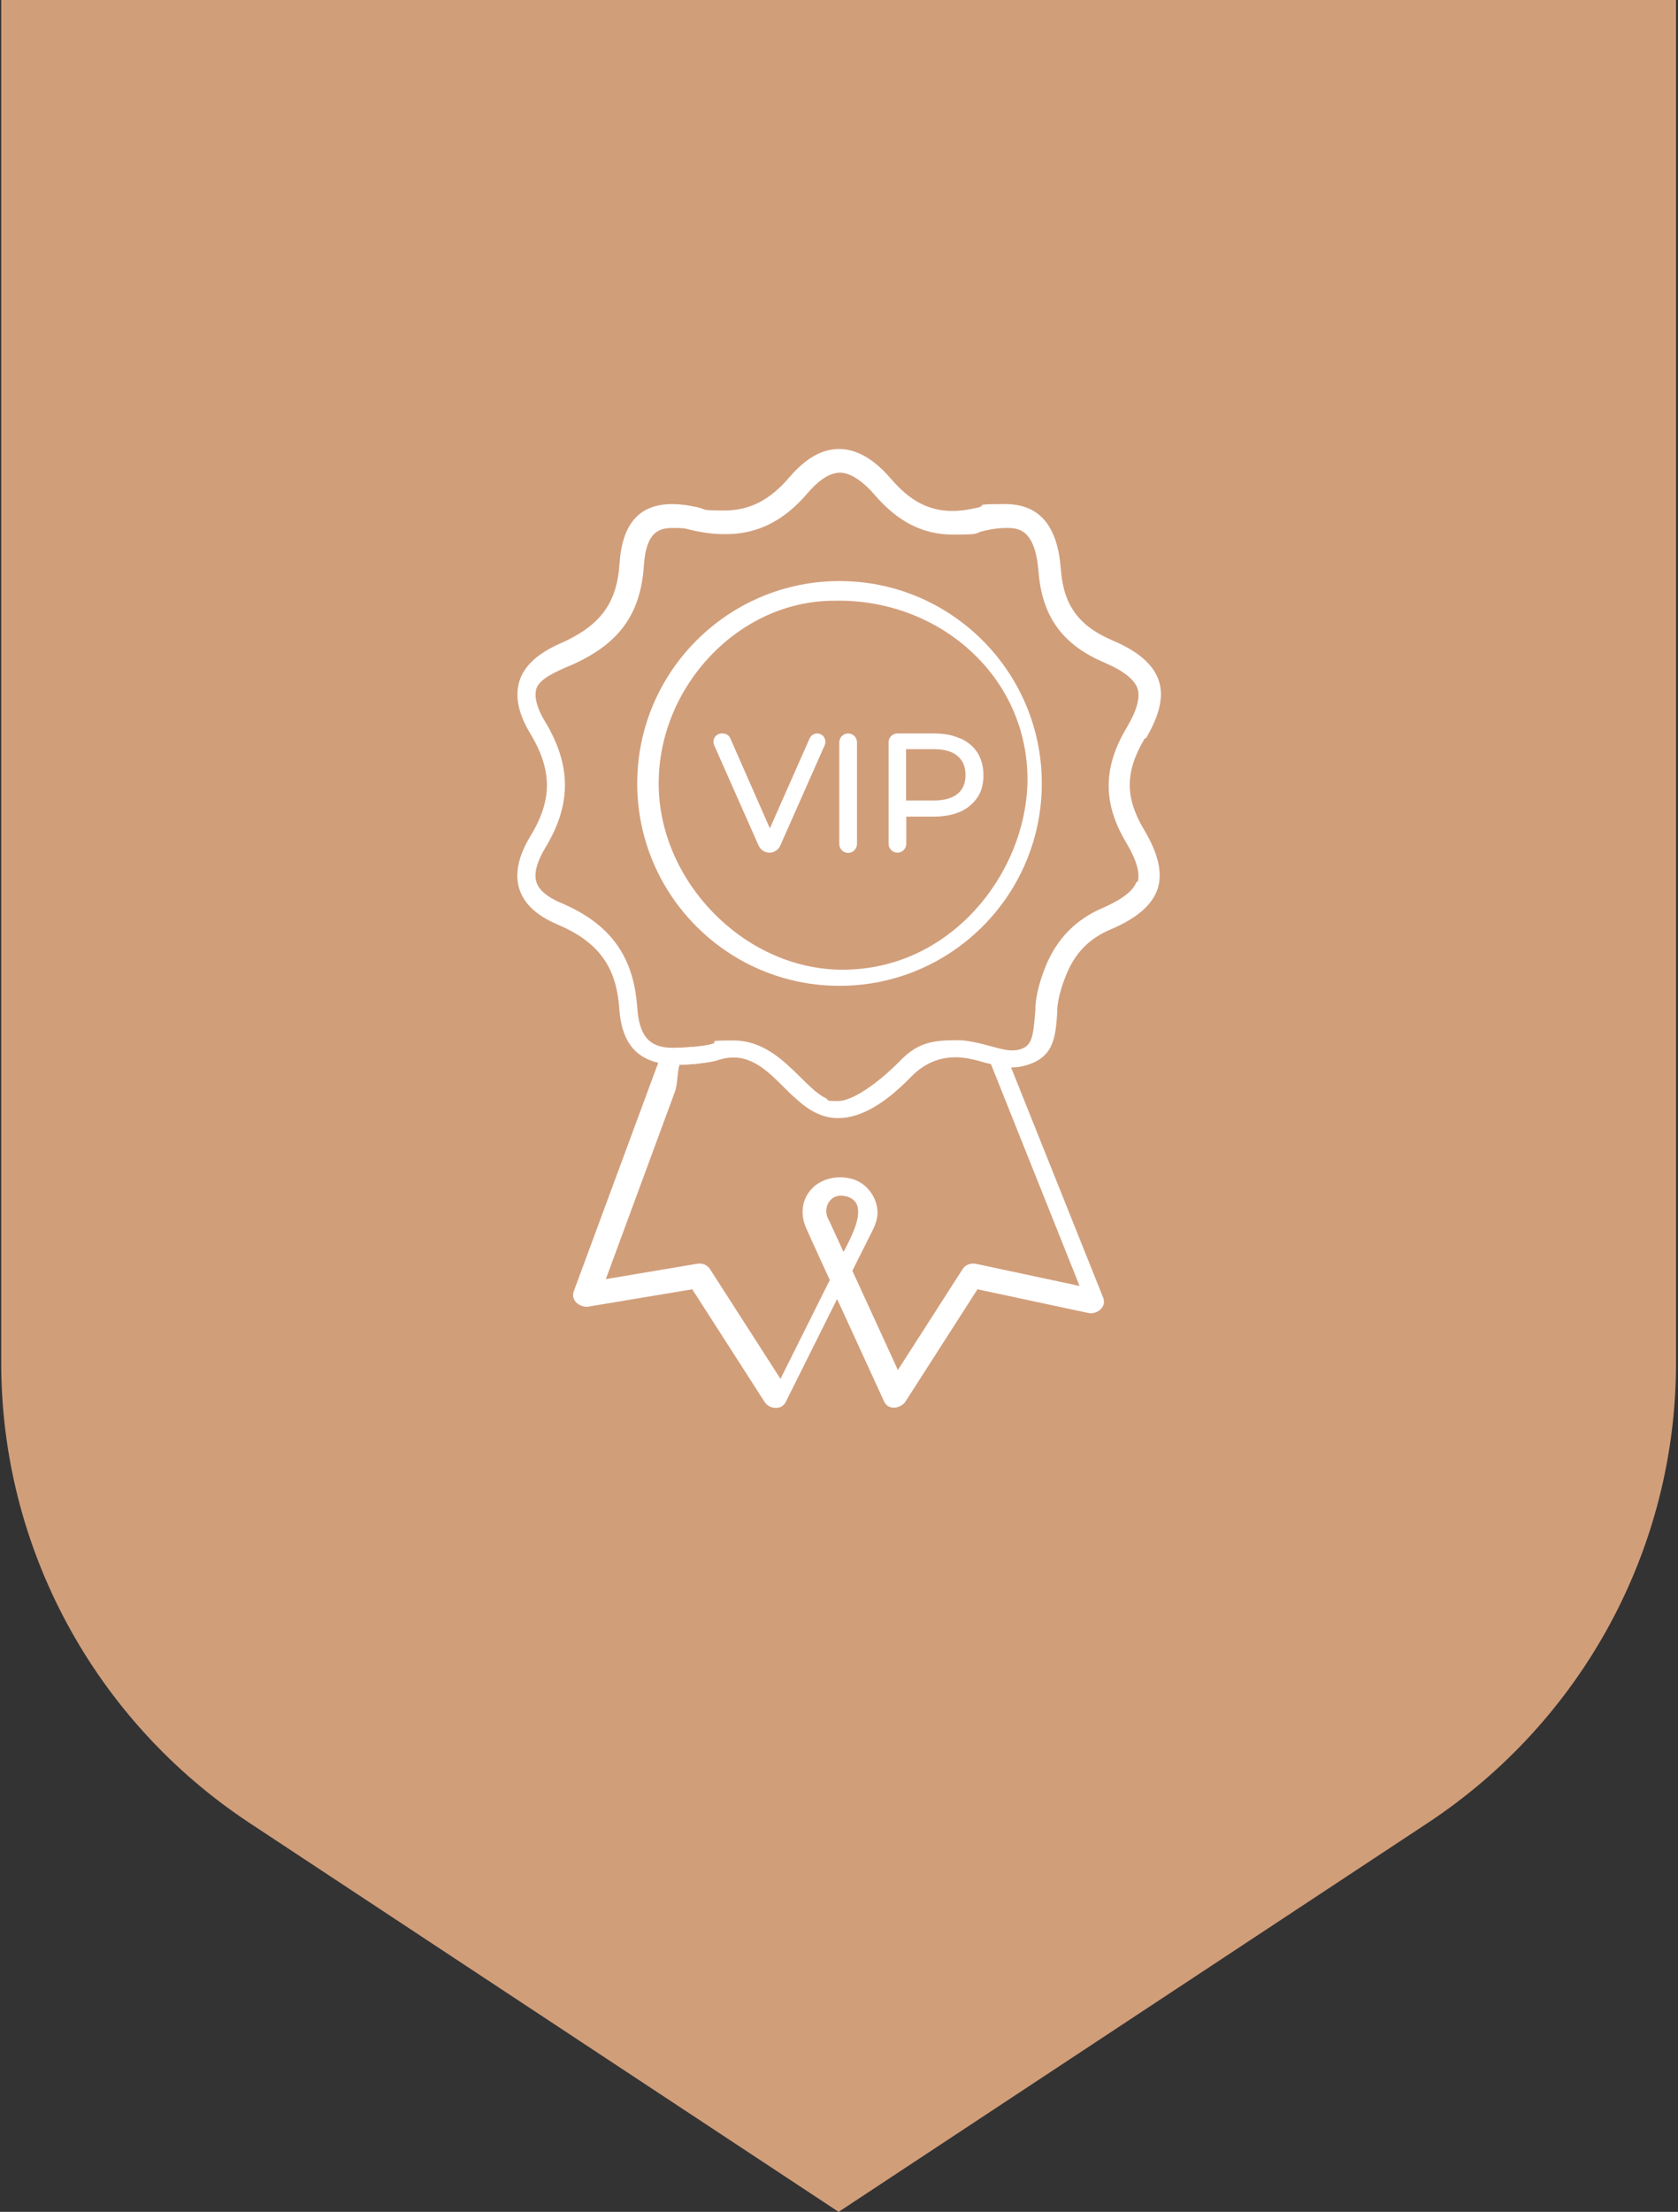 <?xml version="1.0" encoding="UTF-8"?> <svg xmlns="http://www.w3.org/2000/svg" width="759" height="1000" viewBox="0 0 759 1000" fill="none"><rect x="0" y="0" width="759" height="1000" fill="#333333" stroke="none"/><g clip-path="url(#clip0_107_20)"><path d="M0.553 0H758.106V616.301C758.106 699.87 715.91 777.907 645.66 824.26L379.329 1000L112.999 824.26C42.749 777.907 0.553 699.87 0.553 616.301V0Z" fill="#D19E7A"></path><path d="M518.333 333.8C524.533 323.3 526.533 314.8 524.133 307.7C521.733 300.5 514.933 294.5 503.333 289.6C487.933 283 481.033 273.7 479.833 257.2C478.333 237.5 470.033 227.9 454.633 227.9C439.233 227.9 446.833 228.4 442.233 229.5C438.033 230.5 434.233 231 430.733 231C420.133 231 411.633 226.5 403.033 216.5C395.333 207.5 387.433 203 379.533 203C371.633 203 364.333 207.3 357.033 215.8C348.133 226.2 339.033 230.8 327.633 230.8C316.233 230.8 319.833 230.3 315.333 229.3C311.233 228.4 307.533 227.9 304.133 227.9C289.233 227.9 281.433 236.7 280.233 254.8C279.033 272.9 271.433 283 253.233 291C243.233 295.4 237.033 301.1 234.933 308C232.833 314.7 234.433 322.7 239.833 331.6C249.833 348.2 249.933 361.6 239.933 378C234.433 387 232.733 395.1 234.933 402C237.133 408.7 242.833 414 252.033 417.9C270.633 425.8 278.833 436.9 280.133 456.2C281.133 470.1 286.733 477.9 297.733 480.5L259.533 583.8C258.933 585.5 259.233 587.1 260.333 588.5C261.733 590.2 264.233 591.1 266.333 590.7L313.133 582.9L345.833 633.8C346.933 635.6 349.033 636.6 351.233 636.5C353.133 636.5 354.633 635.4 355.433 633.8L378.633 587.3C379.333 588.7 379.933 590.2 380.633 591.6L399.933 633.7C400.733 635.3 402.133 636.3 403.933 636.4C404.033 636.4 404.233 636.4 404.333 636.4C406.333 636.4 408.433 635.3 409.533 633.7L442.133 582.9L492.233 593.6C494.333 594.1 496.833 593.2 498.233 591.5C499.433 590.1 499.633 588.4 499.033 586.8L457.333 482.6H457.433C459.233 482.6 461.033 482.4 462.733 482C476.733 478.6 477.433 469.3 478.233 457.4V455.8C478.633 451.4 479.933 446.5 482.333 440.6C486.233 430.9 492.733 424.3 502.133 420.3C514.233 415.2 521.233 409.1 523.633 401.8C525.933 394.7 523.933 385.9 517.533 375.2C508.733 360.5 508.833 348.9 517.833 333.8H518.333ZM381.533 566L375.833 553.6C375.633 553.2 375.433 552.8 375.233 552.3C374.833 551.5 374.433 550.8 374.133 550C373.333 547.4 373.833 544.6 375.433 542.8C376.733 541.2 378.733 540.4 381.033 540.6C384.133 540.9 386.233 542.1 387.333 544.1C390.233 549.5 384.933 559.5 382.133 564.9C381.933 565.3 381.733 565.7 381.533 566ZM488.333 581.4L441.533 571.4C439.033 570.9 436.633 571.8 435.333 573.9L406.133 619.4L385.533 574.5L394.433 556.8C395.733 554.3 396.833 551.5 396.933 548.4C396.933 541.4 392.133 534.9 385.433 533C378.933 531.2 371.733 532.8 367.533 537.1C362.833 541.7 361.733 548.7 364.633 555.2C368.133 563.1 371.833 571 375.333 578.7L353.033 623.4L321.233 573.9C319.833 571.8 317.733 570.9 315.033 571.4L274.033 578.3L305.233 493.7C306.033 491.5 306.233 489.2 306.433 487C306.633 485.2 306.833 483.3 307.333 481.4C309.233 481.4 311.133 481.4 313.233 481.1H314.233C318.033 480.6 321.833 480.3 325.433 479.1C327.633 478.4 329.733 478.1 331.833 478.1C341.033 478.1 347.933 484.9 354.633 491.6C356.433 493.4 358.233 495.2 360.133 496.8C363.433 499.8 366.233 501.8 369.033 503.1C372.233 504.7 375.633 505.5 379.133 505.5C389.033 505.5 399.933 499.4 412.233 486.7C418.733 480.1 426.533 477.2 435.633 478.2C439.033 478.6 442.333 479.5 445.433 480.4C446.333 480.6 447.233 480.9 448.233 481.1L488.333 581.4ZM514.133 398.5C512.733 402.7 507.533 406.7 498.533 410.6C486.633 415.7 478.033 424.5 473.033 436.7C470.233 443.7 468.733 449.5 468.333 455.1V456.7C467.333 469.1 466.833 473.1 460.733 474.6C459.833 474.8 458.933 474.9 457.933 474.9C455.033 474.9 451.833 474 448.133 473C444.733 472.1 440.833 471 436.633 470.5C435.133 470.3 433.533 470.3 432.133 470.3C421.333 470.3 414.933 471.7 407.433 479.3C396.433 490.5 385.233 497.8 379.033 497.8C372.833 497.8 375.233 497.4 373.533 496.5C371.633 495.6 369.533 494.1 367.033 491.8C365.333 490.3 363.733 488.7 361.933 486.9C354.433 479.5 345.233 470.4 331.733 470.4C318.233 470.4 325.433 470.9 322.233 471.9C319.633 472.7 316.433 473 313.133 473.3H312.133C310.433 473.6 306.333 473.7 304.533 473.7C304.233 473.7 303.933 473.7 303.533 473.7C293.533 473.5 289.133 468.2 288.233 455.5C286.633 432.2 275.933 417.6 253.733 408.2C249.433 406.4 244.033 403.3 242.633 398.8C241.133 394 243.933 387.8 246.533 383.5C258.533 363.8 258.533 346.1 246.533 326.2C243.933 322 241.233 315.9 242.633 311.3C244.033 306.8 252.133 303.4 256.933 301.3L257.933 300.9C279.833 291.4 289.733 277.9 291.233 255.8C292.233 240 298.433 238.7 304.533 238.7C310.633 238.7 310.133 239.1 313.433 239.8C318.733 241 323.533 241.5 328.033 241.5C342.633 241.5 354.533 235.6 365.433 222.8C368.933 218.7 374.333 213.7 379.933 213.7C385.533 213.7 391.533 219 395.433 223.5C406.033 235.9 417.433 241.7 431.133 241.7C444.833 241.7 440.033 241.1 445.033 240C448.833 239.1 452.133 238.7 455.033 238.7C460.233 238.7 468.133 238.7 469.733 258.3C471.333 278.7 480.533 291.5 499.633 299.6C508.133 303.2 513.133 307.2 514.533 311.3C515.833 315.3 514.233 321.2 509.733 328.8C498.833 347 498.733 363.1 509.433 381C514.133 388.9 515.833 394.9 514.533 398.9L514.133 398.5Z" fill="white"></path><path d="M379.733 262.7C329.333 262.7 288.233 303.7 288.233 354.2C288.233 404.7 329.233 445.7 379.733 445.7C430.233 445.7 471.233 404.7 471.233 354.2C471.233 303.7 430.233 262.7 379.733 262.7ZM464.733 354.2C463.633 395.2 429.933 438.4 381.233 438.4C332.533 438.4 380.233 438.4 379.733 438.4C336.133 437.6 297.933 398.2 297.933 354.2C297.933 310.2 334.233 271.6 377.233 271.6C401.633 271 425.133 280.2 441.733 296.9C457.133 312.3 465.233 332.7 464.733 354.2Z" fill="white"></path><path d="M369.633 331.6C368.133 331.6 366.833 332.5 366.233 333.8L348.233 374.5L330.333 333.8C329.733 332.4 328.333 331.6 326.933 331.6H326.533C325.233 331.6 324.033 332.2 323.333 333.3C322.633 334.4 322.533 335.7 323.033 336.9L343.133 382.3C344.033 384.2 345.933 385.5 348.033 385.5C350.133 385.5 352.033 384.3 352.933 382.3L373.033 336.9C373.533 335.7 373.433 334.4 372.733 333.3C372.033 332.2 370.833 331.6 369.533 331.6H369.633Z" fill="white"></path><path d="M383.633 331.6C381.433 331.6 379.633 333.4 379.633 335.6V381.6C379.633 383.8 381.433 385.6 383.633 385.6C385.833 385.6 387.633 383.8 387.633 381.6V335.6C387.633 333.4 385.833 331.6 383.633 331.6Z" fill="white"></path><path d="M434.133 333.8C430.833 332.3 426.933 331.6 422.433 331.6H405.933C403.733 331.6 401.933 333.4 401.933 335.6V381.5C401.933 383.7 403.733 385.5 405.933 385.5C408.133 385.5 409.933 383.7 409.933 381.5V369.2H422.533C427.033 369.2 431.033 368.4 434.333 367C437.633 365.5 440.233 363.3 442.133 360.5C444.033 357.7 444.833 354.3 444.833 350.5C444.833 346.7 443.933 343.1 442.133 340.3C440.333 337.5 437.733 335.3 434.333 333.8H434.133ZM433.133 358.9C430.733 360.9 427.033 361.9 422.233 361.9H409.833V338.7H422.233C427.033 338.7 430.733 339.7 433.133 341.8C435.533 343.8 436.733 346.7 436.733 350.4C436.733 354.1 435.533 356.9 433.133 358.9Z" fill="white"></path></g><defs><clipPath id="clip0_107_20"><rect width="757.553" height="1000" fill="white" transform="translate(0.553)"></rect></clipPath></defs></svg> 